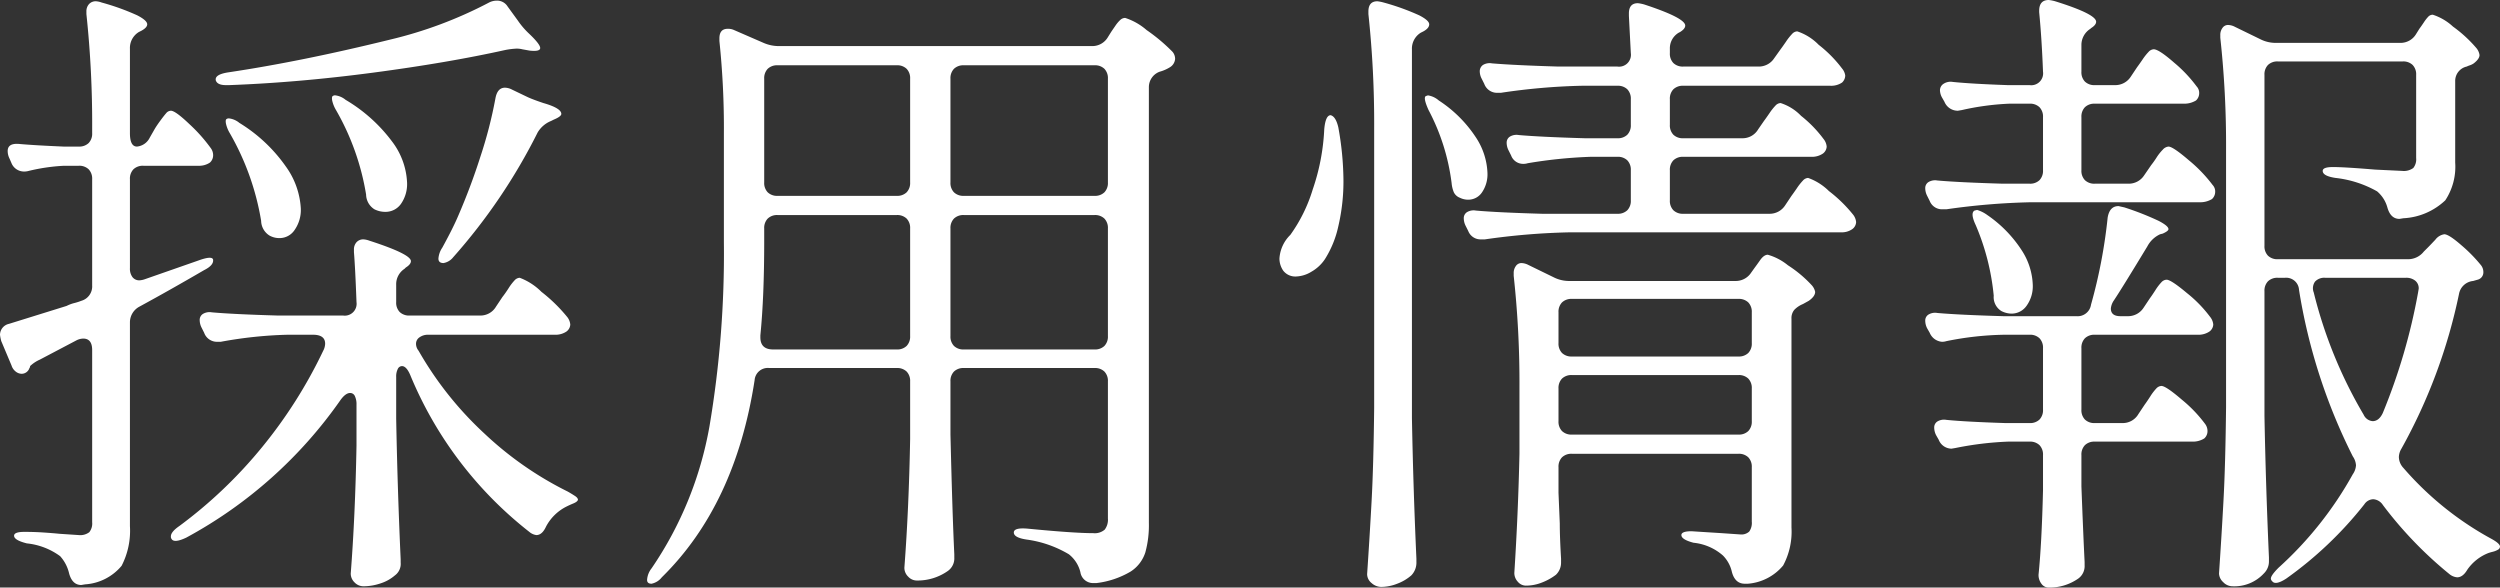<svg xmlns="http://www.w3.org/2000/svg" width="195.3" height="45.9" viewBox="0 0 195.3 45.9">
  <rect x="0" y="0" width="195.3" height="45.9" fill="#333333" stroke="none"/>
  <path id="footer_recruit_tlt" d="M40.75-41.75a1.331,1.331,0,0,1,.6-.15.963.963,0,0,1,.85.45l.8,1.1a6.167,6.167,0,0,0,.85,1q.9.85.9,1.15t-.85.2l-.55-.1a1.754,1.754,0,0,0-.5-.05,6.135,6.135,0,0,0-.8.1q-4.5,1-10.35,1.775T20.45-35.3H20.2q-.7,0-.8-.4v-.05q0-.4,1-.55,5.7-.85,12.6-2.55A32.794,32.794,0,0,0,40.75-41.75ZM13.25-30.5a1.242,1.242,0,0,0,1-.7l.4-.7q.15-.25.425-.625t.45-.575a.5.5,0,0,1,.375-.2q.35,0,1.45,1.05A12.464,12.464,0,0,1,19-30.4a.931.931,0,0,1,.2.6.765.765,0,0,1-.25.55,1.512,1.512,0,0,1-.9.25h-4.3a1.048,1.048,0,0,0-.775.275,1.048,1.048,0,0,0-.275.775V-21a1.094,1.094,0,0,0,.2.7.666.666,0,0,0,.55.25,1.587,1.587,0,0,0,.45-.1l4.15-1.45q1.1-.4,1.15-.05v.05q0,.4-.7.75-2.75,1.6-5.05,2.85a1.393,1.393,0,0,0-.75,1.25V-.85a5.965,5.965,0,0,1-.65,3.1A4.042,4.042,0,0,1,9.2,3.7l-.3.05q-.7,0-.95-.9a3.024,3.024,0,0,0-.7-1.35,5.287,5.287,0,0,0-2.6-1q-1-.25-1-.6,0-.3.8-.3t1.525.05Q6.7-.3,7.2-.25l1.5.1a1.164,1.164,0,0,0,.825-.225A1.077,1.077,0,0,0,9.75-1.15V-14.6q0-.9-.7-.9a1.245,1.245,0,0,0-.55.15l-2.85,1.5a2.659,2.659,0,0,0-.75.5.2.2,0,0,1-.05.15.643.643,0,0,1-.6.45.762.762,0,0,1-.475-.175A.974.974,0,0,1,3.45-13.4l-.8-1.9a3.007,3.007,0,0,1-.1-.5.886.886,0,0,1,.7-.85l4.5-1.4a2.931,2.931,0,0,1,.6-.225,4.273,4.273,0,0,0,.55-.175,1.169,1.169,0,0,0,.85-1.2v-8.3a1.048,1.048,0,0,0-.275-.775A1.048,1.048,0,0,0,8.7-29H7.55a14.793,14.793,0,0,0-2.75.4,1.3,1.3,0,0,1-.4.05,1.058,1.058,0,0,1-.95-.65l-.15-.35a1.331,1.331,0,0,1-.15-.6q0-.65.95-.55,1.1.1,3.4.2H8.7a1.048,1.048,0,0,0,.775-.275,1.048,1.048,0,0,0,.275-.775v-.35a80.614,80.614,0,0,0-.45-8.95v-.2a.833.833,0,0,1,.2-.575.7.7,0,0,1,.55-.225,1.587,1.587,0,0,1,.45.1,18.364,18.364,0,0,1,2.775,1q.775.4.775.7,0,.25-.45.5l-.2.1a1.453,1.453,0,0,0-.7,1.3v6.6Q12.7-30.5,13.25-30.5Zm28-3.75q.15-.85.75-.85a1.244,1.244,0,0,1,.55.15l1.25.6q.45.2,1.2.45,1.4.4,1.4.85,0,.2-.6.45l-.2.1a2.155,2.155,0,0,0-1.05.9,44.933,44.933,0,0,1-6.6,9.75,1.228,1.228,0,0,1-.75.45q-.4,0-.4-.35a1.743,1.743,0,0,1,.3-.85q.85-1.55,1.25-2.5a49.031,49.031,0,0,0,1.725-4.6A34.125,34.125,0,0,0,41.25-34.25Zm-12.45.9a2.483,2.483,0,0,1-.3-.75q-.05-.3.05-.35a.29.29,0,0,1,.2-.05,1.563,1.563,0,0,1,.8.35,12.338,12.338,0,0,1,3.625,3.25,5.708,5.708,0,0,1,1.175,3.2,2.7,2.7,0,0,1-.475,1.675,1.472,1.472,0,0,1-1.225.625,1.875,1.875,0,0,1-.85-.2,1.389,1.389,0,0,1-.65-1.15A19.536,19.536,0,0,0,28.8-33.35Zm-8.3,1.8a2.483,2.483,0,0,1-.3-.75q-.05-.3.05-.35a.29.29,0,0,1,.2-.05,1.563,1.563,0,0,1,.8.35,12.182,12.182,0,0,1,3.625,3.4,6.168,6.168,0,0,1,1.175,3.3A2.724,2.724,0,0,1,25.575-24a1.413,1.413,0,0,1-1.175.65,1.584,1.584,0,0,1-.8-.2,1.389,1.389,0,0,1-.65-1.15A20.352,20.352,0,0,0,20.5-31.55ZM40.05-17.3A1.41,1.41,0,0,0,41.3-18l.5-.75q.2-.25.475-.675a3.959,3.959,0,0,1,.475-.625.576.576,0,0,1,.4-.2,4.773,4.773,0,0,1,1.7,1.1,12.454,12.454,0,0,1,2,1.95,1.1,1.1,0,0,1,.25.6.715.715,0,0,1-.3.55,1.512,1.512,0,0,1-.9.25H36a1.117,1.117,0,0,0-.675.2.6.6,0,0,0-.275.5.861.861,0,0,0,.2.55A27.041,27.041,0,0,0,40.4-8.075,26.777,26.777,0,0,0,46.9-3.55q.35.2.575.35t.225.3q-.05.15-.35.275t-.5.225A3.642,3.642,0,0,0,45.2-.8q-.3.65-.75.65A1.081,1.081,0,0,1,43.9-.4a30.164,30.164,0,0,1-9.3-12.25q-.3-.7-.65-.7a.37.37,0,0,0-.325.225,1.3,1.3,0,0,0-.125.625v3.25q.1,5.45.35,11V2a1.112,1.112,0,0,1-.45,1,3.185,3.185,0,0,1-1.125.625,4.175,4.175,0,0,1-1.325.225.959.959,0,0,1-.7-.3.959.959,0,0,1-.3-.7q.35-4.5.45-10v-3.2a1.457,1.457,0,0,0-.125-.65.4.4,0,0,0-.375-.25q-.35,0-.75.55A34.978,34.978,0,0,1,17.1.05q-.95.45-1.15.1a.29.29,0,0,1-.05-.2q0-.35.65-.8a35.811,35.811,0,0,0,6.5-6.2,36.958,36.958,0,0,0,4.75-7.5,1.245,1.245,0,0,0,.15-.55q0-.7-.95-.7H25a32.884,32.884,0,0,0-5.2.55h-.25a1.061,1.061,0,0,1-1.05-.7l-.2-.4a1.331,1.331,0,0,1-.15-.6.55.55,0,0,1,.25-.475,1.006,1.006,0,0,1,.7-.125q1.7.15,5.15.25h5.1a.928.928,0,0,0,1.05-1.05q-.1-2.7-.2-3.9v-.2a.833.833,0,0,1,.2-.575.7.7,0,0,1,.55-.225,1.587,1.587,0,0,1,.45.1q3.25,1.05,3.25,1.6,0,.25-.4.5l-.1.1a1.437,1.437,0,0,0-.65,1.25v1.35a1.048,1.048,0,0,0,.275.775,1.048,1.048,0,0,0,.775.275Zm33.6,5.15a1.048,1.048,0,0,0-.275-.775A1.048,1.048,0,0,0,72.6-13.2H62.65a1.032,1.032,0,0,0-1.15.95Q60-2.5,54.25,3.15a1.369,1.369,0,0,1-.8.5q-.35,0-.35-.3a1.624,1.624,0,0,1,.35-.9,28.384,28.384,0,0,0,4.525-11.1A80.939,80.939,0,0,0,59.1-23.05V-31.5a65.537,65.537,0,0,0-.35-7.25v-.2q0-.75.65-.75a1.113,1.113,0,0,1,.5.1l2.3,1a2.989,2.989,0,0,0,1.25.25h24.4a1.41,1.41,0,0,0,1.25-.7l.25-.4q.1-.15.325-.475a2.552,2.552,0,0,1,.4-.475.567.567,0,0,1,.375-.15,4.8,4.8,0,0,1,1.675.95,13.9,13.9,0,0,1,2.025,1.7.861.861,0,0,1,.2.55.831.831,0,0,1-.4.65,3.016,3.016,0,0,1-.8.35,1.282,1.282,0,0,0-.85,1.2V-1.1a8.032,8.032,0,0,1-.275,2.3,2.791,2.791,0,0,1-1.15,1.5,6.819,6.819,0,0,1-2.675.9h-.25a1,1,0,0,1-1-.85,2.551,2.551,0,0,0-.9-1.4A8.754,8.754,0,0,0,82.75.2q-1-.15-1-.55t1.1-.3q3.6.35,5.1.35a1.186,1.186,0,0,0,.9-.275,1.276,1.276,0,0,0,.25-.875v-10.7a1.048,1.048,0,0,0-.275-.775,1.048,1.048,0,0,0-.775-.275H77.85a1.048,1.048,0,0,0-.775.275,1.048,1.048,0,0,0-.275.775V-8q.15,6.25.3,9.35V1.6a1.2,1.2,0,0,1-.5,1.05,4.106,4.106,0,0,1-2.45.75.908.908,0,0,1-.65-.3.959.959,0,0,1-.3-.7q.35-4.6.45-10.05ZM72.6-26.65a1.048,1.048,0,0,0,.775-.275,1.048,1.048,0,0,0,.275-.775v-8.1a1.048,1.048,0,0,0-.275-.775,1.048,1.048,0,0,0-.775-.275H63.3a1.048,1.048,0,0,0-.775.275,1.048,1.048,0,0,0-.275.775v8.1a1.048,1.048,0,0,0,.275.775,1.048,1.048,0,0,0,.775.275Zm15.45,0a1.048,1.048,0,0,0,.775-.275A1.048,1.048,0,0,0,89.1-27.7v-8.1a1.048,1.048,0,0,0-.275-.775,1.048,1.048,0,0,0-.775-.275H77.85a1.048,1.048,0,0,0-.775.275,1.048,1.048,0,0,0-.275.775v8.1a1.048,1.048,0,0,0,.275.775,1.048,1.048,0,0,0,.775.275ZM63.3-25.15a1.048,1.048,0,0,0-.775.275,1.048,1.048,0,0,0-.275.775v1q0,4.35-.3,7.35v.15q0,.95,1,.95H72.6a1.048,1.048,0,0,0,.775-.275,1.048,1.048,0,0,0,.275-.775v-8.4a1.048,1.048,0,0,0-.275-.775,1.048,1.048,0,0,0-.775-.275Zm14.55,0a1.048,1.048,0,0,0-.775.275,1.048,1.048,0,0,0-.275.775v8.4a1.048,1.048,0,0,0,.275.775,1.048,1.048,0,0,0,.775.275h10.2a1.048,1.048,0,0,0,.775-.275A1.048,1.048,0,0,0,89.1-15.7v-8.4a1.048,1.048,0,0,0-.275-.775,1.048,1.048,0,0,0-.775-.275Zm32.05-6.8a80.1,80.1,0,0,0-.45-8.9v-.2q0-.8.7-.8a3.006,3.006,0,0,1,.5.1,18.364,18.364,0,0,1,2.775,1q.775.4.775.7t-.45.55l-.2.1a1.453,1.453,0,0,0-.7,1.3V-9.3q.1,5.45.35,11v.25A1.42,1.42,0,0,1,112.8,3a3.559,3.559,0,0,1-1.1.65,3.477,3.477,0,0,1-1.25.25,1.134,1.134,0,0,1-.75-.3.9.9,0,0,1-.35-.7q.2-2.95.35-5.725t.2-7.275Zm28.75.8a1.41,1.41,0,0,0,1.25-.7l.45-.65q.15-.2.425-.6a4.411,4.411,0,0,1,.475-.6.576.576,0,0,1,.4-.2,3.833,3.833,0,0,1,1.6,1A9.554,9.554,0,0,1,145-31.1a1.1,1.1,0,0,1,.25.6.715.715,0,0,1-.3.55,1.512,1.512,0,0,1-.9.25h-10a1.048,1.048,0,0,0-.775.275,1.048,1.048,0,0,0-.275.775v2.35a1.048,1.048,0,0,0,.275.775,1.048,1.048,0,0,0,.775.275h6.7A1.437,1.437,0,0,0,142-25.9l.5-.75q.15-.2.425-.6a4.411,4.411,0,0,1,.475-.6.576.576,0,0,1,.4-.2,4.41,4.41,0,0,1,1.625,1.025A10.932,10.932,0,0,1,147.3-25.2a1.1,1.1,0,0,1,.25.6.715.715,0,0,1-.3.55,1.424,1.424,0,0,1-.85.25H125.15a53.858,53.858,0,0,0-6.6.55h-.3a1.028,1.028,0,0,1-1-.65l-.2-.4a1.331,1.331,0,0,1-.15-.6.55.55,0,0,1,.25-.475,1.006,1.006,0,0,1,.7-.125q1.7.15,5.15.25h5.9a1.048,1.048,0,0,0,.775-.275,1.048,1.048,0,0,0,.275-.775v-2.35a1.048,1.048,0,0,0-.275-.775,1.048,1.048,0,0,0-.775-.275h-2.1a36.942,36.942,0,0,0-4.9.5,1.108,1.108,0,0,1-.35.05.993.993,0,0,1-.95-.65l-.2-.4a1.331,1.331,0,0,1-.15-.6.55.55,0,0,1,.25-.475,1.006,1.006,0,0,1,.7-.125q1.7.15,5.15.25h2.55a1.048,1.048,0,0,0,.775-.275,1.048,1.048,0,0,0,.275-.775v-2a1.048,1.048,0,0,0-.275-.775,1.048,1.048,0,0,0-.775-.275h-2.8a49.358,49.358,0,0,0-6.3.55h-.25a1.061,1.061,0,0,1-1.05-.7l-.2-.4a1.245,1.245,0,0,1-.15-.55.6.6,0,0,1,.25-.525,1.006,1.006,0,0,1,.7-.125q1.8.15,5.2.25h4.6a.928.928,0,0,0,1.05-1.05l-.15-2.9v-.2q0-.8.7-.8a3.006,3.006,0,0,1,.5.1q3.2,1.05,3.2,1.65,0,.25-.4.5l-.1.05a1.41,1.41,0,0,0-.7,1.25v.35a1.048,1.048,0,0,0,.275.775,1.048,1.048,0,0,0,.775.275h5.85a1.437,1.437,0,0,0,1.25-.65l.5-.7q.15-.2.425-.6a4.411,4.411,0,0,1,.475-.6.576.576,0,0,1,.4-.2,4.168,4.168,0,0,1,1.675,1.05,9.786,9.786,0,0,1,1.825,1.85,1.081,1.081,0,0,1,.25.55.765.765,0,0,1-.25.55,1.512,1.512,0,0,1-.9.25h-11.5a1.048,1.048,0,0,0-.775.275A1.048,1.048,0,0,0,133-34.2v2a1.048,1.048,0,0,0,.275.775,1.048,1.048,0,0,0,.775.275Zm-24.5-2.2q-.45-1-.2-1.1l.15-.05a1.685,1.685,0,0,1,.85.4,9.941,9.941,0,0,1,2.875,2.85,5.4,5.4,0,0,1,.925,2.8,2.506,2.506,0,0,1-.425,1.525,1.288,1.288,0,0,1-1.075.575,1.433,1.433,0,0,1-.65-.15.862.862,0,0,1-.475-.425,2.429,2.429,0,0,1-.175-.725A16.58,16.58,0,0,0,114.15-33.35ZM106-31.85q.1-1.1.5-1.1.4.1.6.95a23.991,23.991,0,0,1,.4,4.05,15.417,15.417,0,0,1-.4,3.675,7.94,7.94,0,0,1-1.05,2.575,3.106,3.106,0,0,1-1.05.975,2.434,2.434,0,0,1-1.2.375,1.192,1.192,0,0,1-1-.45,1.685,1.685,0,0,1-.3-.95,2.827,2.827,0,0,1,.85-1.85,12.082,12.082,0,0,0,1.75-3.55A16.737,16.737,0,0,0,106-31.85ZM125.35-6.5a1.048,1.048,0,0,0-.775.275,1.048,1.048,0,0,0-.275.775v2l.1,2.4q0,1.05.1,2.75V2a1.3,1.3,0,0,1-.4.95,4.4,4.4,0,0,1-1.075.6,3.405,3.405,0,0,1-1.275.25.83.83,0,0,1-.625-.3,1,1,0,0,1-.275-.7q.3-4.65.4-9.3v-5.15a76.891,76.891,0,0,0-.45-8.75v-.2a.909.909,0,0,1,.175-.575.523.523,0,0,1,.425-.225,1.244,1.244,0,0,1,.55.15l1.95.95a2.675,2.675,0,0,0,1.3.3h12.9a1.437,1.437,0,0,0,1.25-.65l.25-.35q.15-.2.45-.625t.6-.425a4.4,4.4,0,0,1,1.575.825A9.541,9.541,0,0,1,144.1-19.65a1.1,1.1,0,0,1,.25.5q0,.35-.5.7l-.45.25a1.979,1.979,0,0,0-.675.45,1.01,1.01,0,0,0-.225.7V-.75a5.589,5.589,0,0,1-.65,2.975A3.983,3.983,0,0,1,139.1,3.65h-.25q-.75,0-1-.9a2.655,2.655,0,0,0-.7-1.3,4.1,4.1,0,0,0-2.3-1q-.95-.25-.95-.6,0-.3.8-.3-.05,0,2.35.15l1.45.1a.9.9,0,0,0,.7-.225,1.17,1.17,0,0,0,.2-.775V-5.45a1.048,1.048,0,0,0-.275-.775,1.048,1.048,0,0,0-.775-.275Zm13-7.6a1.048,1.048,0,0,0,.775-.275,1.048,1.048,0,0,0,.275-.775v-2.4a1.048,1.048,0,0,0-.275-.775,1.048,1.048,0,0,0-.775-.275h-13a1.048,1.048,0,0,0-.775.275,1.048,1.048,0,0,0-.275.775v2.4a1.048,1.048,0,0,0,.275.775,1.048,1.048,0,0,0,.775.275Zm-13,1.45a1.048,1.048,0,0,0-.775.275,1.048,1.048,0,0,0-.275.775v2.55a1.048,1.048,0,0,0,.275.775A1.048,1.048,0,0,0,125.35-8h13a1.048,1.048,0,0,0,.775-.275,1.048,1.048,0,0,0,.275-.775V-11.6a1.048,1.048,0,0,0-.275-.775,1.048,1.048,0,0,0-.775-.275Zm42.4-22.65a1.437,1.437,0,0,0,1.25-.65l.5-.75q.15-.2.425-.6a4.411,4.411,0,0,1,.475-.6.576.576,0,0,1,.4-.2q.4,0,1.6,1.05a10.668,10.668,0,0,1,1.75,1.85.743.743,0,0,1,.2.55.765.765,0,0,1-.25.55,1.756,1.756,0,0,1-.95.25H166.2a1.048,1.048,0,0,0-.775.275,1.048,1.048,0,0,0-.275.775v4.15a1.048,1.048,0,0,0,.275.775,1.048,1.048,0,0,0,.775.275h2.6a1.437,1.437,0,0,0,1.25-.65l.55-.8a7.2,7.2,0,0,0,.425-.6,3.59,3.59,0,0,1,.475-.6.69.69,0,0,1,.45-.25q.35,0,1.6,1.075A11.286,11.286,0,0,1,175.4-27.5a.743.743,0,0,1,.2.55.765.765,0,0,1-.25.55,1.756,1.756,0,0,1-.95.25H161.2a53.858,53.858,0,0,0-6.6.55h-.3a1.028,1.028,0,0,1-1-.65l-.2-.4a1.331,1.331,0,0,1-.15-.6.55.55,0,0,1,.25-.475,1.006,1.006,0,0,1,.7-.125q1.7.15,5.1.25h2.1a1.048,1.048,0,0,0,.775-.275,1.048,1.048,0,0,0,.275-.775V-32.8a1.048,1.048,0,0,0-.275-.775,1.048,1.048,0,0,0-.775-.275h-1.6a20.671,20.671,0,0,0-3.7.5l-.3.05a1.121,1.121,0,0,1-1.05-.7l-.2-.35a1.245,1.245,0,0,1-.15-.55.6.6,0,0,1,.275-.5,1.007,1.007,0,0,1,.725-.15q1.45.15,4.3.25h1.7a.928.928,0,0,0,1.05-1.05q-.1-2.6-.3-4.65v-.1q0-.85.75-.85a3.007,3.007,0,0,1,.5.1q3.2,1,3.2,1.6,0,.25-.4.5l-.05.05a1.49,1.49,0,0,0-.7,1.25v2.1a1.048,1.048,0,0,0,.275.775,1.048,1.048,0,0,0,.775.275Zm22.3-3.3a1.41,1.41,0,0,0,1.25-.7l.25-.4q.15-.2.35-.5a3.044,3.044,0,0,1,.35-.45.48.48,0,0,1,.35-.15,4.234,4.234,0,0,1,1.575.925A10.342,10.342,0,0,1,196-38.2a1.081,1.081,0,0,1,.25.55q0,.3-.45.65a1.262,1.262,0,0,1-.3.15,1.94,1.94,0,0,0-.25.1,1.147,1.147,0,0,0-.9,1.15v6.35a4.756,4.756,0,0,1-.775,2.95,5.137,5.137,0,0,1-3.275,1.4l-.3.05q-.7,0-.95-.9a2.521,2.521,0,0,0-.8-1.25A8.465,8.465,0,0,0,185-28.05q-1-.15-1-.55,0-.3.8-.3.9,0,3.3.2l2.1.1a1.255,1.255,0,0,0,.875-.225,1.076,1.076,0,0,0,.225-.775v-6.5a1.048,1.048,0,0,0-.275-.775,1.048,1.048,0,0,0-.775-.275H180.5a1.048,1.048,0,0,0-.775.275,1.048,1.048,0,0,0-.275.775v13.35a1.048,1.048,0,0,0,.275.775,1.048,1.048,0,0,0,.775.275h10.15a1.562,1.562,0,0,0,1.25-.6l.35-.35q.15-.15.55-.575a1.081,1.081,0,0,1,.7-.425q.35,0,1.325.85a11.876,11.876,0,0,1,1.525,1.55.861.861,0,0,1,.2.55.588.588,0,0,1-.45.6l-.35.1a1.241,1.241,0,0,0-1.1,1,42.52,42.52,0,0,1-4.5,12.1,1.325,1.325,0,0,0-.2.65,1.273,1.273,0,0,0,.35.85A24.682,24.682,0,0,0,197.1.1q.75.4.75.65a.29.29,0,0,1-.175.25,1.471,1.471,0,0,1-.375.15q-.2.05-.35.1a3.6,3.6,0,0,0-1.65,1.3q-.35.6-.8.6a1.1,1.1,0,0,1-.6-.25,30.894,30.894,0,0,1-5.2-5.4.971.971,0,0,0-.75-.45.865.865,0,0,0-.7.4,29.586,29.586,0,0,1-6.1,5.8q-.85.55-1.1.2a.288.288,0,0,1-.1-.2q0-.25.6-.85a28.3,28.3,0,0,0,5.8-7.3,1.375,1.375,0,0,0,.25-.7,1.375,1.375,0,0,0-.25-.7,44.461,44.461,0,0,1-4.2-13,1.006,1.006,0,0,0-1.1-.95h-.55a1.048,1.048,0,0,0-.775.275,1.048,1.048,0,0,0-.275.775v9.75q.1,5.4.35,11.05v.3a1.3,1.3,0,0,1-.4.95,3.13,3.13,0,0,1-2.45,1,1,1,0,0,1-.725-.325.957.957,0,0,1-.325-.675q.2-2.95.35-5.725t.2-7.275v-20.1A76.89,76.89,0,0,0,176-39v-.2a.909.909,0,0,1,.175-.575A.523.523,0,0,1,176.6-40a1.244,1.244,0,0,1,.55.15l1.95.95a2.675,2.675,0,0,0,1.3.3ZM168.35-8.9a1.41,1.41,0,0,0,1.25-.7l.5-.75q.15-.2.425-.625A3.959,3.959,0,0,1,171-11.6a.576.576,0,0,1,.4-.2q.35,0,1.6,1.075a10.6,10.6,0,0,1,1.8,1.875.931.931,0,0,1,.2.6.765.765,0,0,1-.25.55,1.663,1.663,0,0,1-.9.25H166.2a1.048,1.048,0,0,0-.775.275,1.048,1.048,0,0,0-.275.775v2.45q.15,3.95.25,5.9V2.2a1.2,1.2,0,0,1-.5,1.05,3.911,3.911,0,0,1-2.3.7.69.69,0,0,1-.575-.3,1.134,1.134,0,0,1-.225-.7q.25-2.45.35-6.6V-6.4a1.048,1.048,0,0,0-.275-.775,1.048,1.048,0,0,0-.775-.275h-1.7a25.547,25.547,0,0,0-4.1.5l-.3.05a1.089,1.089,0,0,1-1-.7l-.2-.35a1.331,1.331,0,0,1-.15-.6.55.55,0,0,1,.25-.475,1.006,1.006,0,0,1,.7-.125q1.5.15,4.6.25h1.9a1.048,1.048,0,0,0,.775-.275,1.048,1.048,0,0,0,.275-.775v-4.8a1.048,1.048,0,0,0-.275-.775,1.048,1.048,0,0,0-.775-.275h-2a24.471,24.471,0,0,0-4.5.5,1.108,1.108,0,0,1-.35.05,1.134,1.134,0,0,1-.95-.7l-.2-.35a1.331,1.331,0,0,1-.15-.6.55.55,0,0,1,.25-.475,1.006,1.006,0,0,1,.7-.125q1.7.15,5.15.25h5.7a1.057,1.057,0,0,0,1.15-.9,40.36,40.36,0,0,0,1.3-6.8q.15-.9.85-.9l.45.1a22.269,22.269,0,0,1,2.675,1.05q.775.4.775.65,0,.15-.45.35l-.2.05a2.124,2.124,0,0,0-1,.95q-2,3.3-2.6,4.2a1.338,1.338,0,0,0-.25.65q0,.6.75.6h.55A1.437,1.437,0,0,0,170-17.9l.5-.75q.15-.2.425-.625a3.959,3.959,0,0,1,.475-.625.576.576,0,0,1,.4-.2q.35,0,1.6,1.05a10.048,10.048,0,0,1,1.8,1.85,1.1,1.1,0,0,1,.25.6.715.715,0,0,1-.3.55,1.512,1.512,0,0,1-.9.25H166.2a1.048,1.048,0,0,0-.775.275,1.048,1.048,0,0,0-.275.775v4.8a1.048,1.048,0,0,0,.275.775,1.048,1.048,0,0,0,.775.275ZM156.9-24.35q-.45-.95-.1-1.15l.2-.05a2.638,2.638,0,0,1,.8.4,9.777,9.777,0,0,1,2.7,2.775,5.269,5.269,0,0,1,.85,2.675,2.613,2.613,0,0,1-.475,1.625,1.428,1.428,0,0,1-1.175.625,1.775,1.775,0,0,1-.8-.2,1.274,1.274,0,0,1-.6-1.2A18.493,18.493,0,0,0,156.9-24.35Zm34.6,4.95a.763.763,0,0,0-.275-.625,1.109,1.109,0,0,0-.725-.225h-6.3a.984.984,0,0,0-.8.3.9.9,0,0,0-.1.85,35.451,35.451,0,0,0,3.9,9.55.844.844,0,0,0,.7.5q.5,0,.8-.65a46.194,46.194,0,0,0,2.75-9.4Z" transform="translate(-2.55 41.95)" fill="#fff"/>
</svg>
